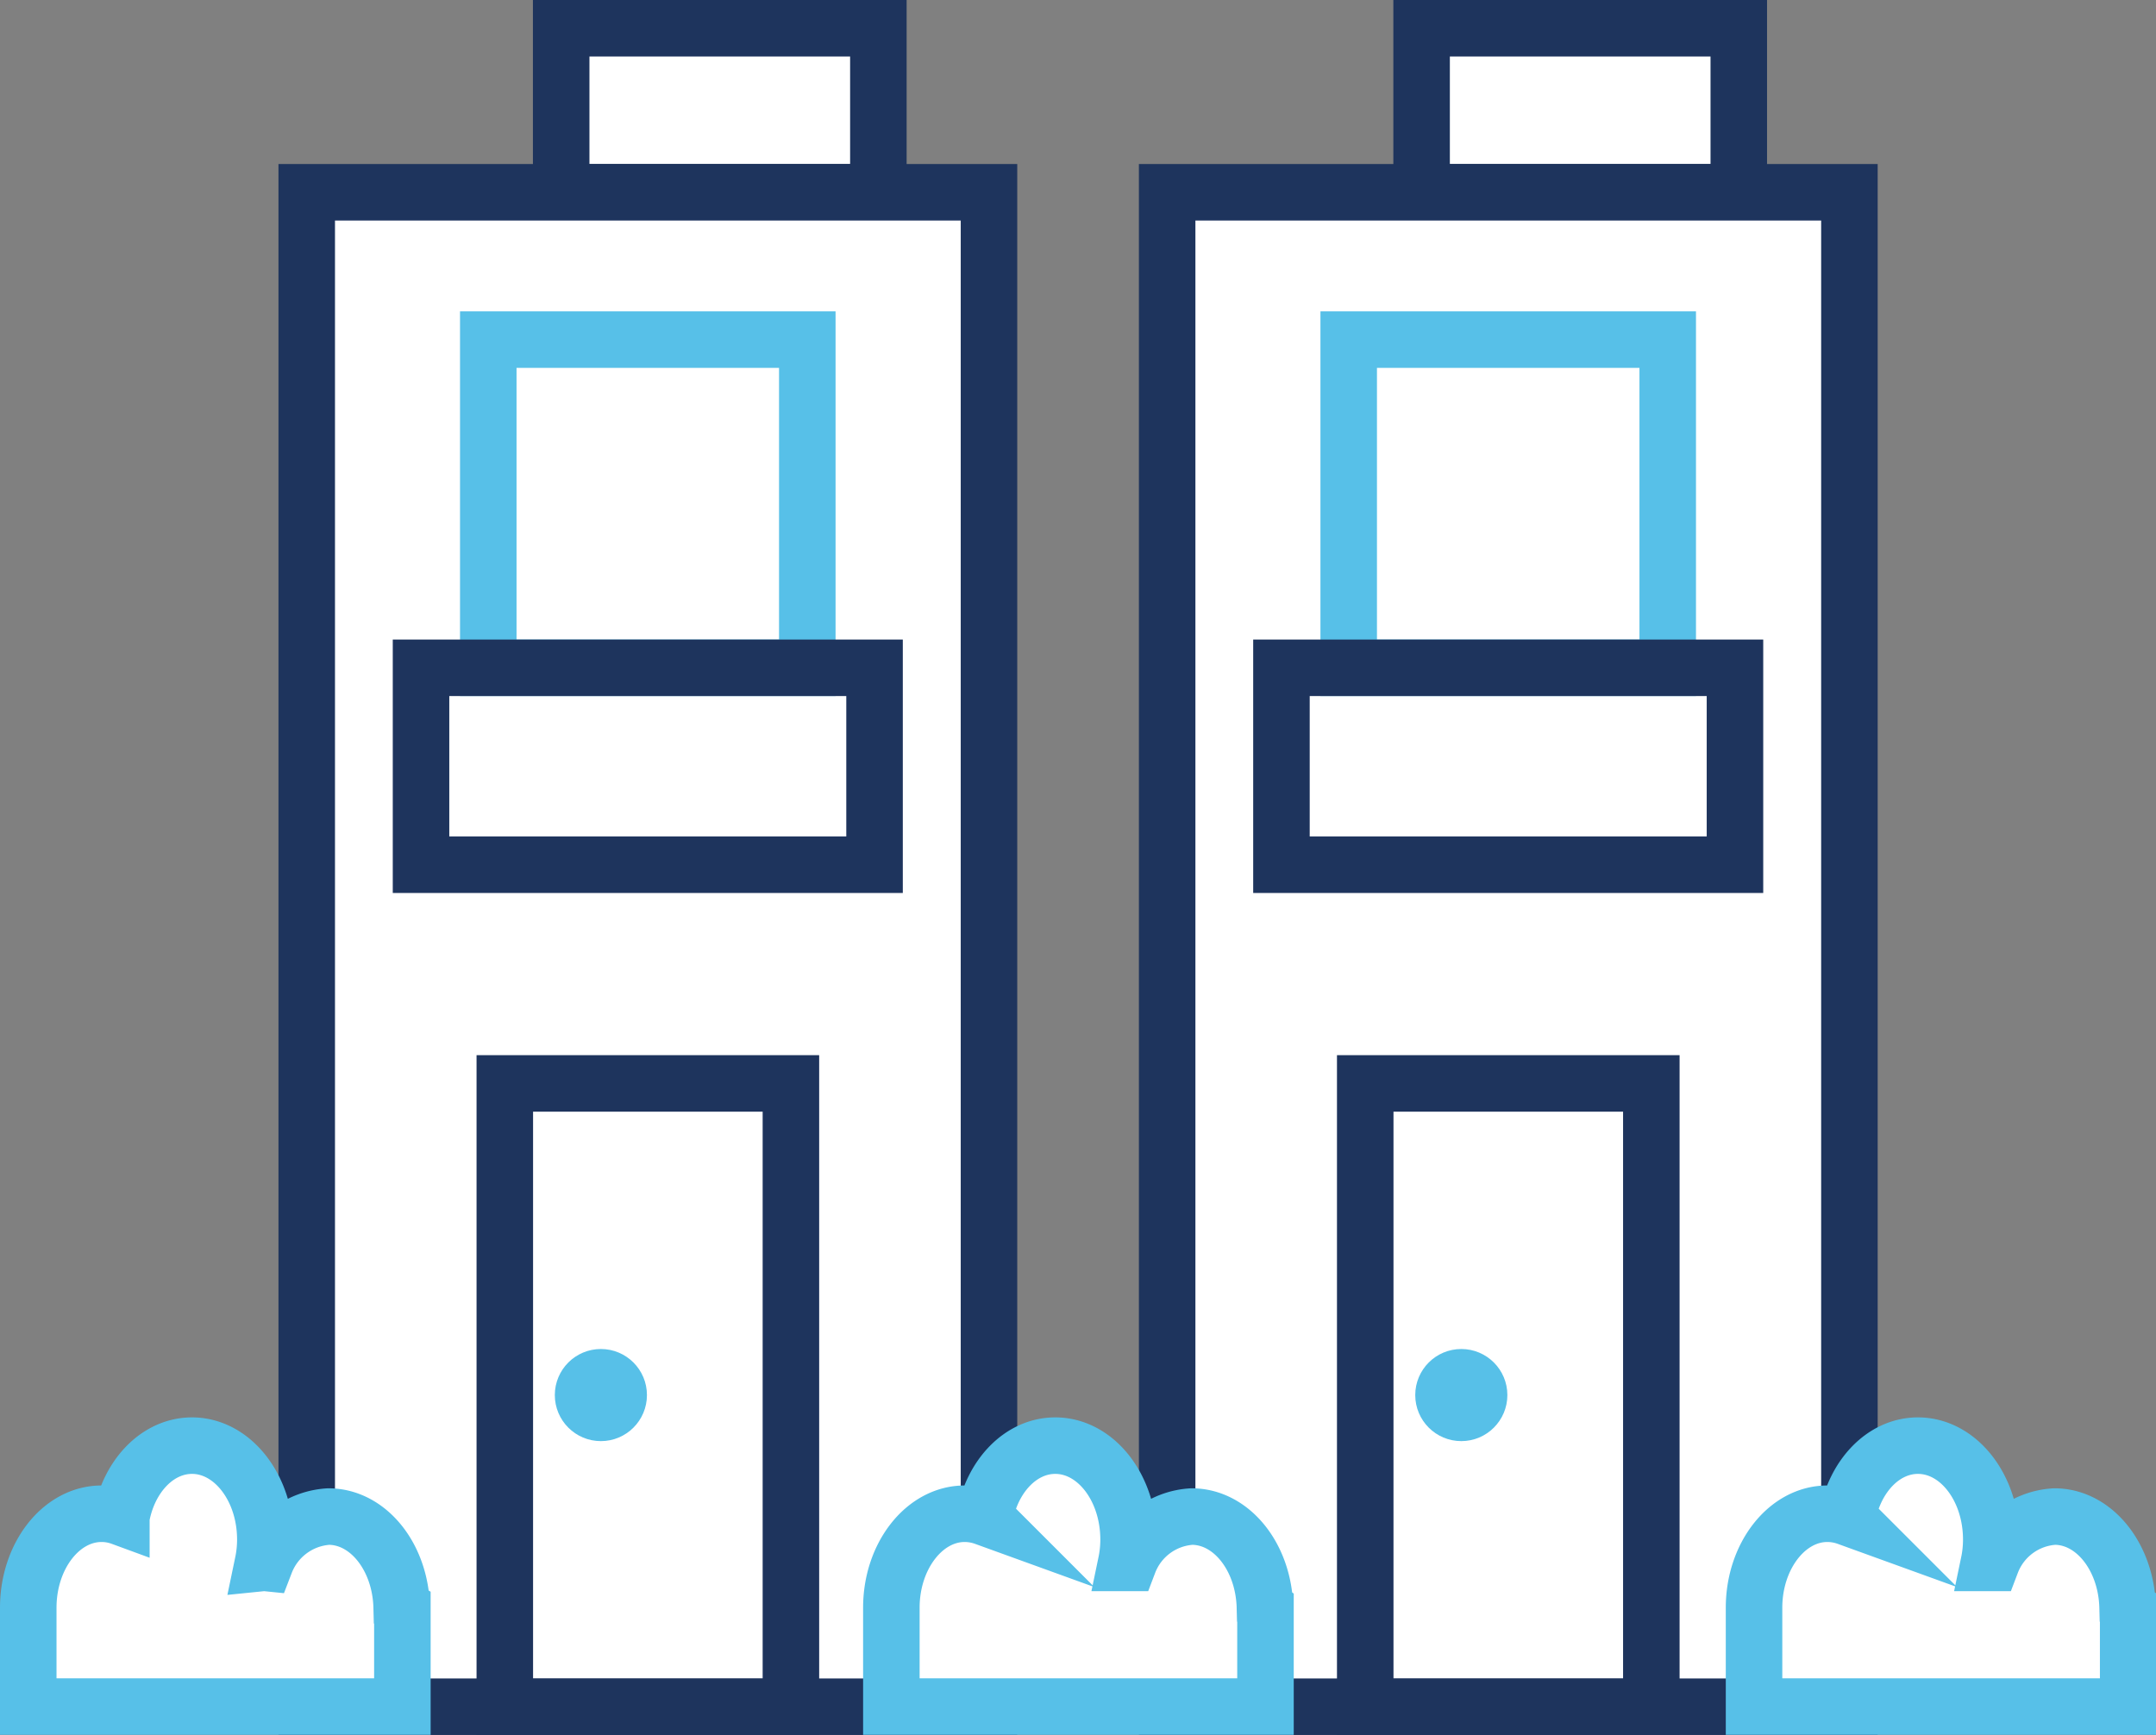 <?xml version="1.0" encoding="UTF-8"?> <svg xmlns="http://www.w3.org/2000/svg" viewBox="0 0 152.6 122.82"><rect x="0" y="0" width="152.6" height="122.82" fill="#808080" stroke="none"/><rect x="100.62" y="2" width="22.45" height="11.61" fill="#fff" stroke="#1e345d" stroke-miterlimit="10" stroke-width="4"></rect><rect x="82.61" y="13.61" width="48.29" height="107.2" fill="#fff" stroke="#1e345d" stroke-miterlimit="10" stroke-width="4"></rect><rect x="95.46" y="24.04" width="22.58" height="23.23" fill="#fff" stroke="#57c0e8" stroke-miterlimit="10" stroke-width="4"></rect><rect x="90.7" y="47.27" width="32.1" height="13.94" fill="none" stroke="#1e345d" stroke-miterlimit="10" stroke-width="4"></rect><rect x="96.63" y="76.69" width="20.25" height="44.13" fill="none" stroke="#1e345d" stroke-miterlimit="10" stroke-width="4"></rect><circle cx="103.43" cy="98.75" r="3.26" fill="#57c0e8"></circle><rect x="39.72" y="2" width="22.45" height="11.61" fill="#fff" stroke="#1e345d" stroke-miterlimit="10" stroke-width="4"></rect><rect x="21.71" y="13.61" width="48.29" height="107.2" fill="#fff" stroke="#1e345d" stroke-miterlimit="10" stroke-width="4"></rect><rect x="34.56" y="24.04" width="22.58" height="23.23" fill="#fff" stroke="#57c0e8" stroke-miterlimit="10" stroke-width="4"></rect><rect x="29.8" y="47.27" width="32.1" height="13.94" fill="none" stroke="#1e345d" stroke-miterlimit="10" stroke-width="4"></rect><rect x="35.73" y="76.69" width="20.25" height="44.13" fill="none" stroke="#1e345d" stroke-miterlimit="10" stroke-width="4"></rect><circle cx="42.53" cy="98.75" r="3.26" fill="#57c0e8"></circle><path d="M361.16,464c-.09-3.57-2.37-6.42-5.17-6.42a5.1,5.1,0,0,0-4.47,3.28l-.18,0a8.1,8.1,0,0,0,.17-1.65c0-3.67-2.32-6.65-5.19-6.65-2.44,0-4.48,2.16-5,5.07a4.19,4.19,0,0,0-1.41-.25c-2.86,0-5.19,3-5.19,6.65v7h26.48v-7Z" transform="translate(-210.57 -350.23)" fill="#fff" stroke="#57c0e8" stroke-miterlimit="10" stroke-width="4"></path><path d="M300.1,464c-.09-3.57-2.37-6.42-5.18-6.42a5.1,5.1,0,0,0-4.46,3.28l-.18,0a8.1,8.1,0,0,0,.17-1.65c0-3.67-2.32-6.65-5.19-6.65-2.44,0-4.48,2.16-5,5.07a4.19,4.19,0,0,0-1.41-.25c-2.86,0-5.19,3-5.19,6.65v7h26.48v-7Z" transform="translate(-210.57 -350.23)" fill="#fff" stroke="#57c0e8" stroke-miterlimit="10" stroke-width="4"></path><path d="M239,464c-.09-3.57-2.37-6.42-5.18-6.42a5.13,5.13,0,0,0-4.47,3.28.86.86,0,0,0-.17,0,8.1,8.1,0,0,0,.17-1.65c0-3.67-2.33-6.65-5.19-6.65-2.44,0-4.48,2.16-5,5.07a4.08,4.08,0,0,0-1.4-.25c-2.87,0-5.19,3-5.19,6.65v7h26.48v-7Z" transform="translate(-210.57 -350.23)" fill="#fff" stroke="#57c0e8" stroke-miterlimit="10" stroke-width="4"></path></svg> 